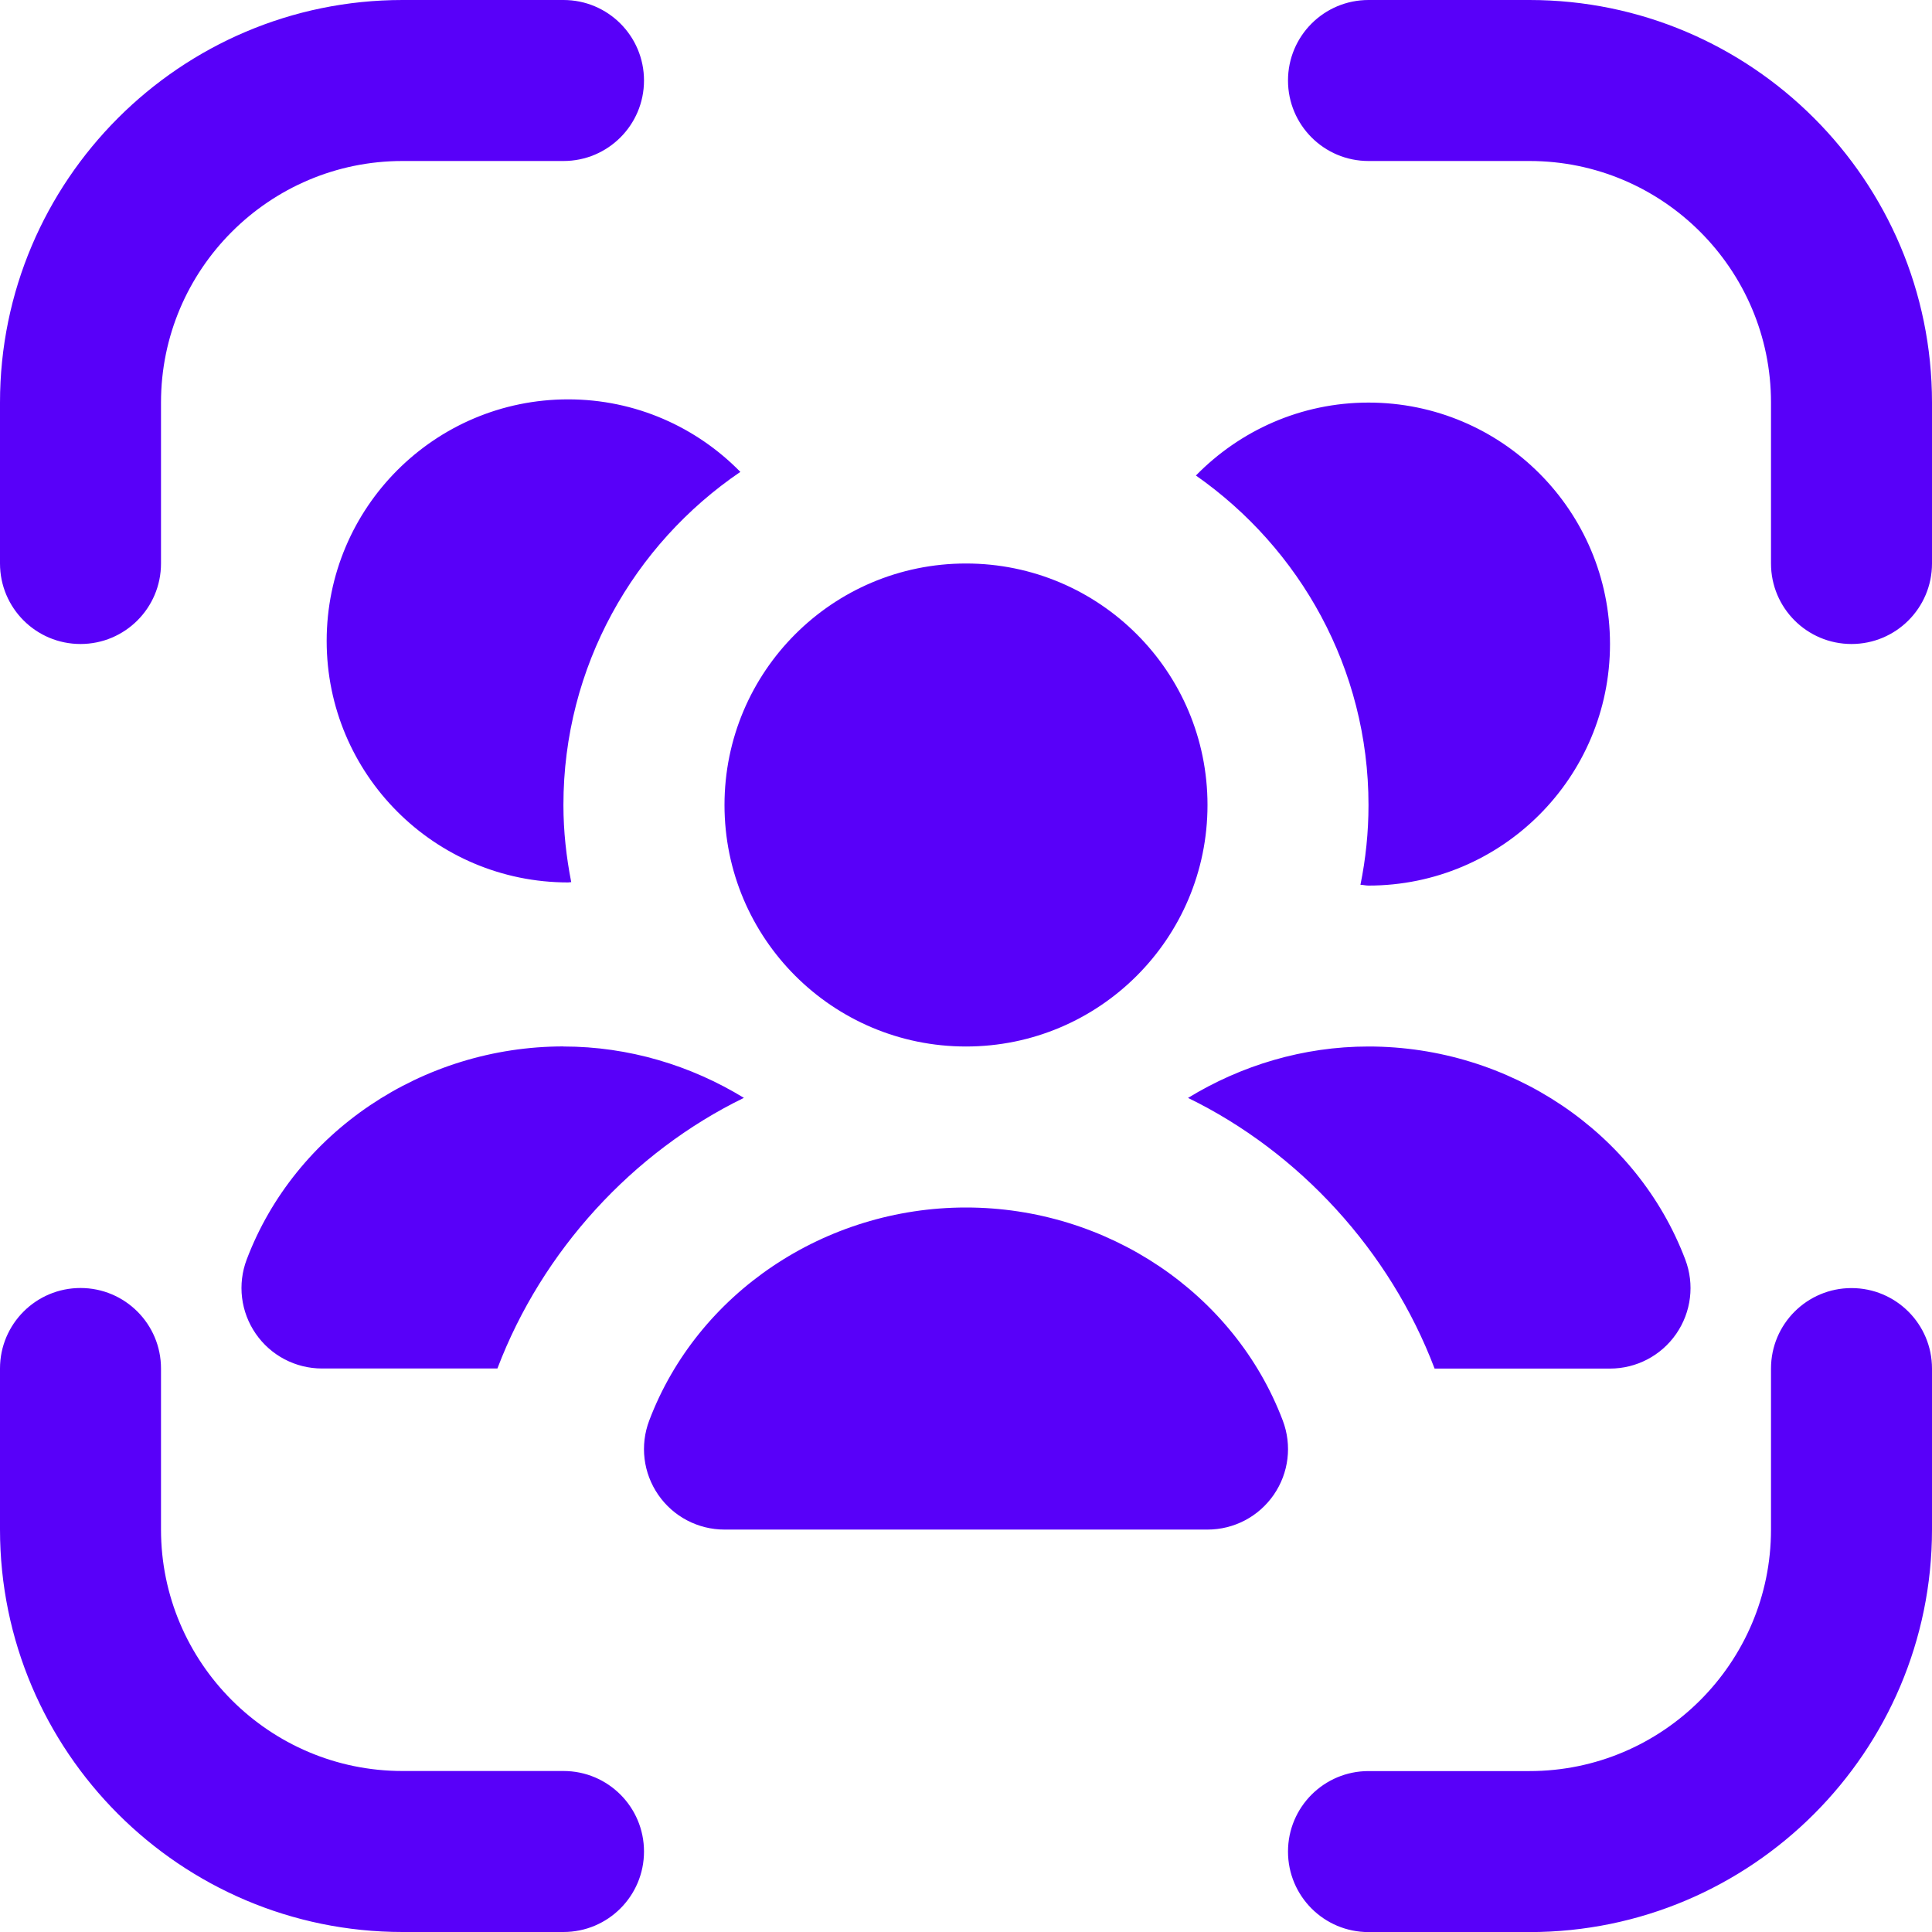 <svg width="48" height="48" viewBox="0 0 48 48" fill="none" xmlns="http://www.w3.org/2000/svg">
<g clip-path="url(#clip0_3_1268)">
<path d="M14 26C15.624 26 17.166 26.472 18.482 27.276C15.722 28.62 13.468 31.074 12.358 34H8C7.342 34 6.728 33.678 6.354 33.136C5.98 32.594 5.896 31.906 6.13 31.29C7.33 28.126 10.492 25.998 14 25.998V26ZM24 26C27.314 26 30 23.314 30 20C30 16.686 27.314 14 24 14C20.686 14 18 16.686 18 20C18 23.314 20.686 26 24 26ZM8.116 15.924C8.116 19.238 10.802 21.924 14.116 21.924C14.142 21.924 14.166 21.916 14.192 21.916C14.07 21.294 13.998 20.656 13.998 20C13.998 16.562 15.744 13.526 18.394 11.724C17.306 10.614 15.792 9.922 14.116 9.922C10.802 9.922 8.116 12.61 8.116 15.924ZM29.518 27.278C32.278 28.622 34.532 31.076 35.642 34.002H40C40.658 34.002 41.272 33.68 41.646 33.138C42.02 32.596 42.104 31.908 41.87 31.292C40.67 28.128 37.508 26 34 26C32.376 26 30.834 26.472 29.518 27.276V27.278ZM34 10.002C32.318 10.002 30.802 10.7 29.712 11.814C32.298 13.624 34 16.612 34 20.002C34 20.68 33.93 21.342 33.8 21.982C33.868 21.984 33.932 22.002 34 22.002C37.314 22.002 40 19.316 40 16.002C40 12.688 37.314 10.002 34 10.002ZM46 32.002C44.896 32.002 44 32.896 44 34.002V38.002C44 41.31 41.308 44.002 38 44.002H34C32.896 44.002 32 44.896 32 46.002C32 47.108 32.896 48.002 34 48.002H38C43.514 48.002 48 43.516 48 38.002V34.002C48 32.896 47.104 32.002 46 32.002ZM38 0H34C32.896 0 32 0.894 32 2C32 3.106 32.896 4 34 4H38C41.308 4 44 6.692 44 10V14C44 15.106 44.896 16 46 16C47.104 16 48 15.106 48 14V10C48 4.486 43.514 0 38 0ZM14 44H10C6.692 44 4 41.308 4 38V34C4 32.894 3.104 32 2 32C0.896 32 0 32.894 0 34V38C0 43.514 4.486 48 10 48H14C15.104 48 16 47.106 16 46C16 44.894 15.104 44 14 44ZM24 30C20.492 30 17.33 32.126 16.13 35.292C15.896 35.908 15.98 36.596 16.354 37.138C16.728 37.68 17.342 38.002 18 38.002H30C30.658 38.002 31.272 37.68 31.646 37.138C32.02 36.596 32.104 35.908 31.87 35.292C30.67 32.128 27.508 30 24 30ZM2 16C3.104 16 4 15.106 4 14V10C4 6.692 6.692 4 10 4H14C15.104 4 16 3.106 16 2C16 0.894 15.104 0 14 0H10C4.486 0 0 4.486 0 10V14C0 15.106 0.896 16 2 16Z" fill="#5800F9"/>
</g>
<defs>
<clipPath id="clip0_3_1268">
<rect width="48" height="48" fill="white"/>
</clipPath>
</defs>
</svg>
